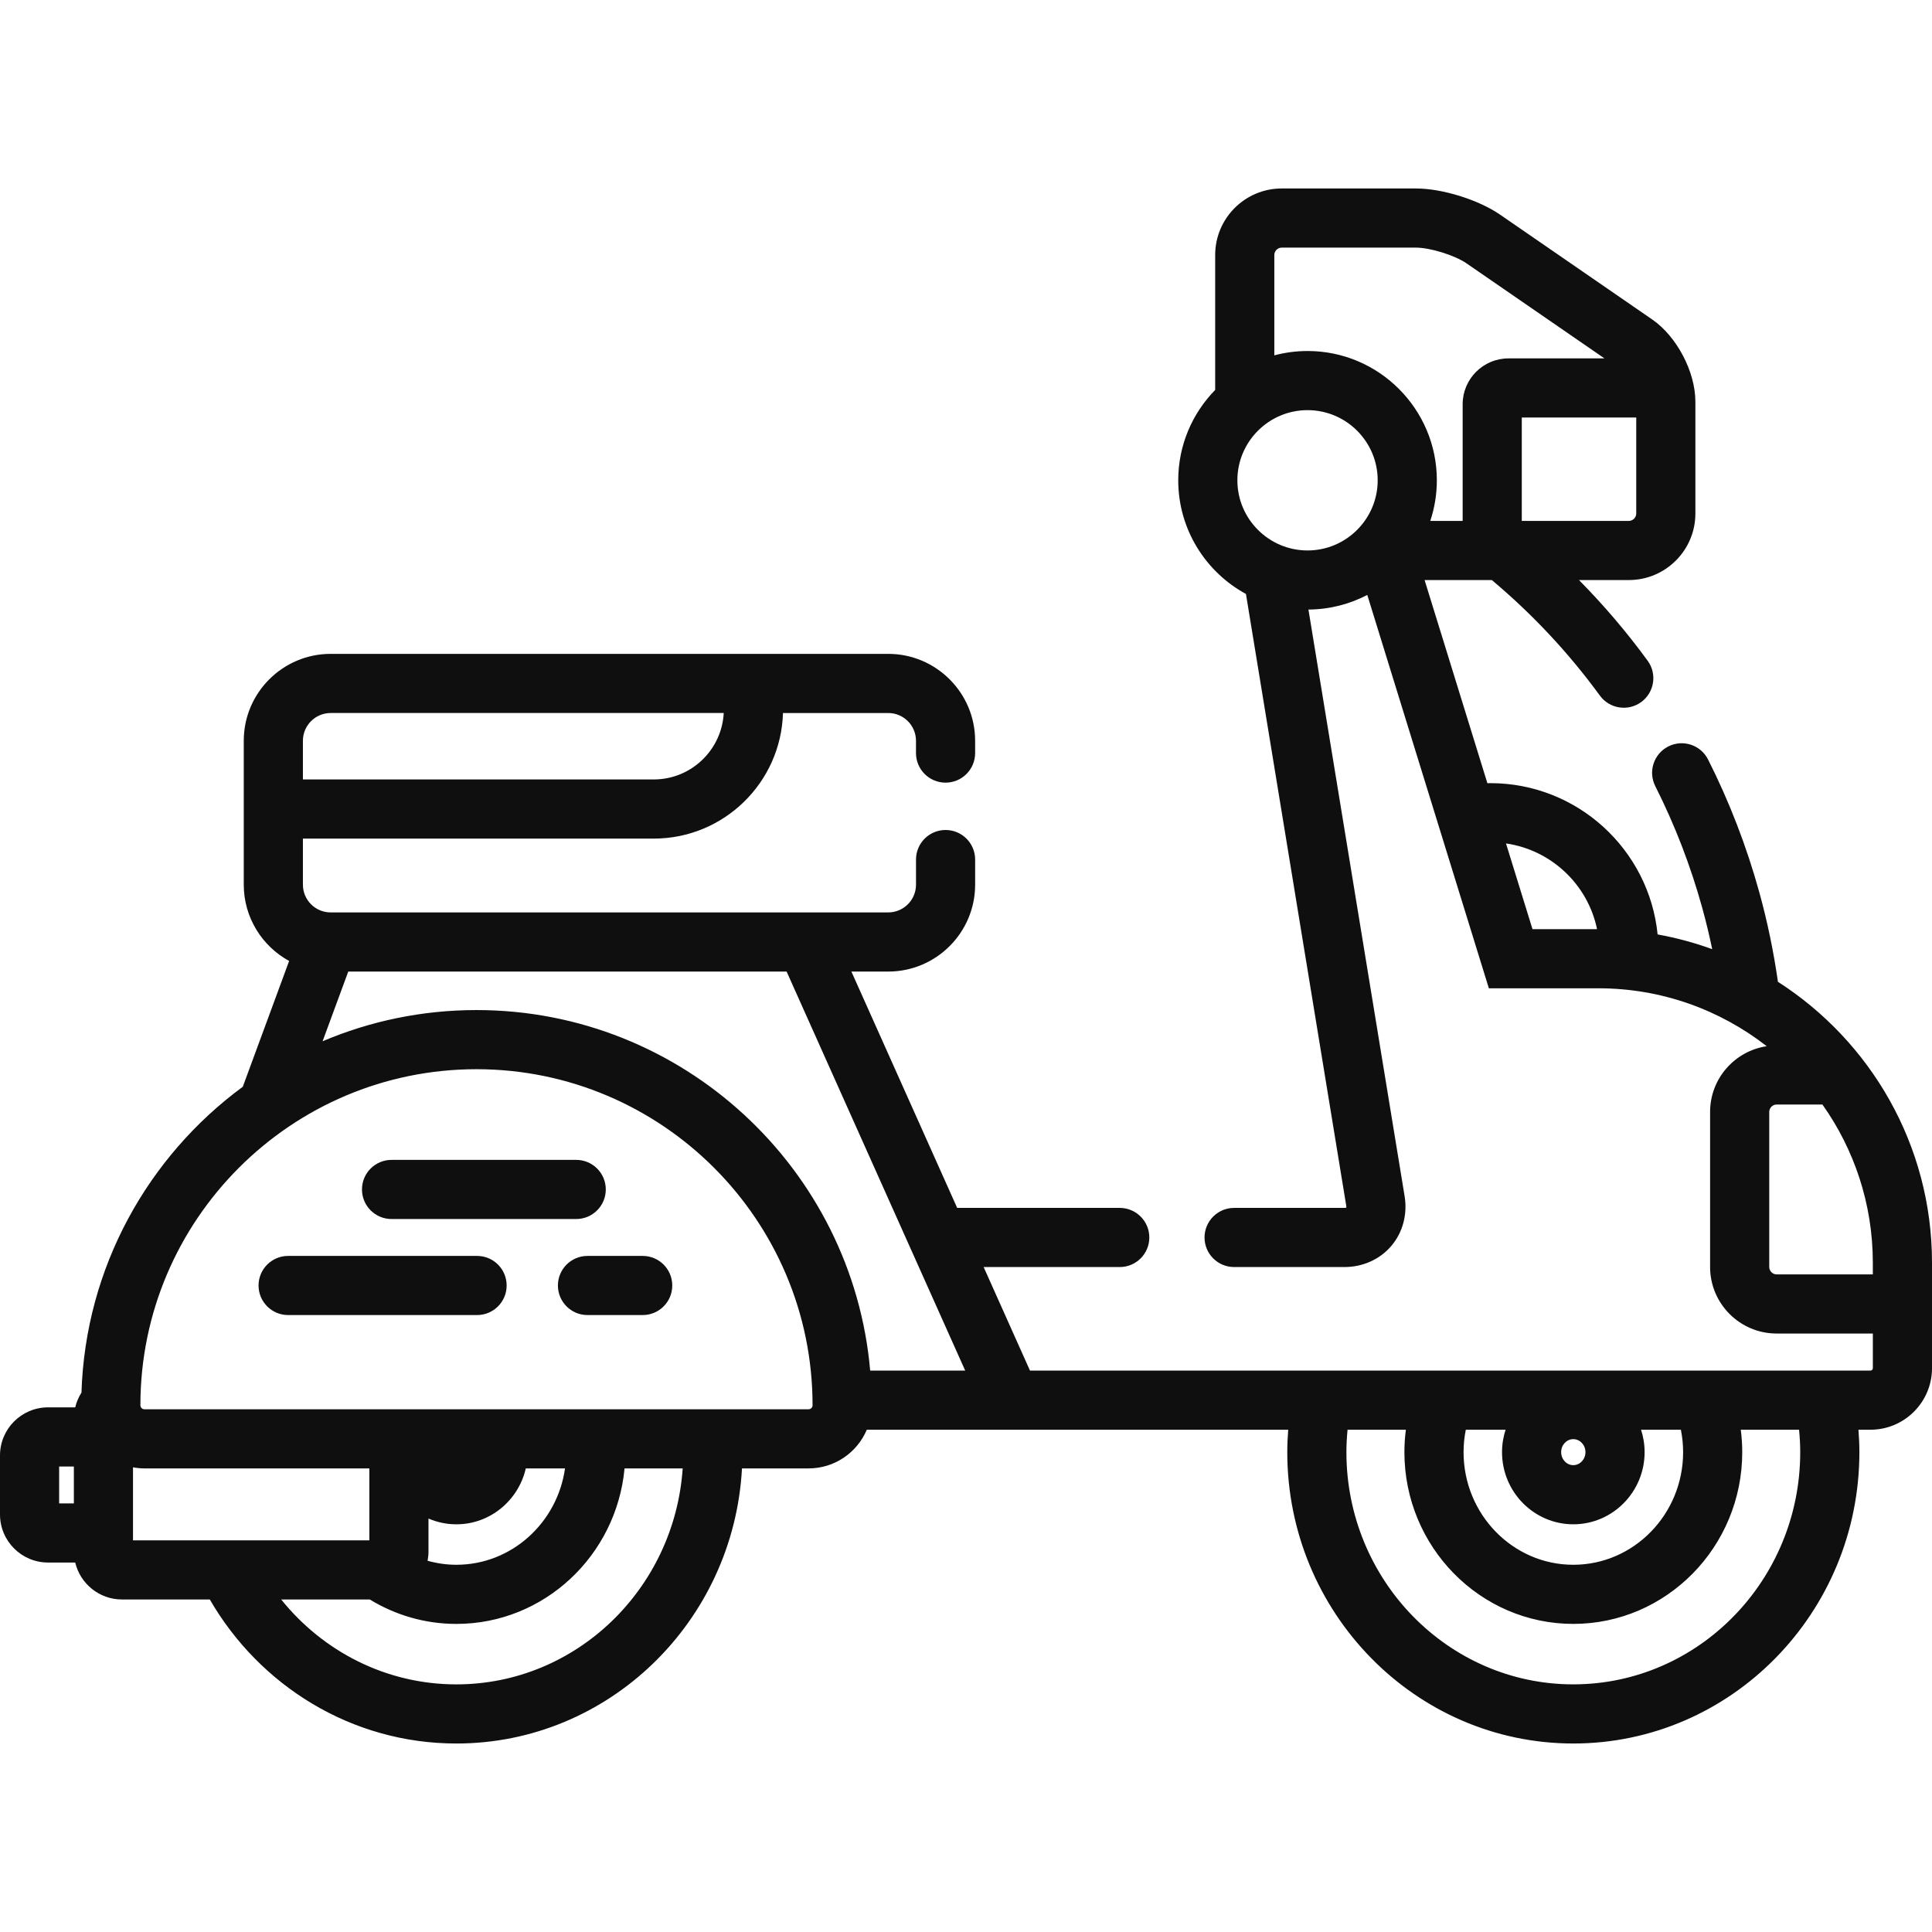 <?xml version="1.0" encoding="UTF-8"?> <!-- Creator: CorelDRAW --> <svg xmlns="http://www.w3.org/2000/svg" xmlns:xlink="http://www.w3.org/1999/xlink" xmlns:xodm="http://www.corel.com/coreldraw/odm/2003" xml:space="preserve" width="61.914mm" height="61.914mm" style="shape-rendering:geometricPrecision; text-rendering:geometricPrecision; image-rendering:optimizeQuality; fill-rule:evenodd; clip-rule:evenodd" viewBox="0 0 1843.96 1843.96"> <defs> <style type="text/css"> <![CDATA[ .fil0 {fill:none} .fil1 {fill:#0F0F0F;fill-rule:nonzero} ]]> </style> </defs> <g id="Слой_x0020_1">  <rect class="fil0" width="1843.96" height="1843.96"></rect> <g id="_1644368667568"> <g> <g> <path class="fil1" d="M549.96 1107.03l-176.26 0c-15.59,0 -28.22,12.64 -28.22,28.22 0,15.59 12.63,28.22 28.22,28.22l176.26 0c15.59,0 28.22,-12.63 28.22,-28.22 -0,-15.59 -12.63,-28.23 -28.22,-28.23z"></path> </g> </g> <g> <g> <path class="fil1" d="M613.41 1198.69l-52.7 0c-15.59,0 -28.22,12.63 -28.22,28.22 0,15.59 12.63,28.22 28.22,28.22l52.7 0c15.59,0 28.22,-12.64 28.22,-28.22 0,-15.59 -12.64,-28.22 -28.22,-28.22z"></path> </g> </g> <g> <g> <path class="fil1" d="M455.34 1198.69l-180.35 0c-15.59,0 -28.22,12.63 -28.22,28.22 0,15.59 12.63,28.22 28.22,28.22l180.35 0c15.59,0 28.22,-12.64 28.22,-28.22 0,-15.59 -12.63,-28.22 -28.22,-28.22z"></path> </g> </g> <g> <g> <path class="fil1" d="M1696.92 937.07c-4.12,-28.76 -10.01,-57.28 -17.73,-85.24 -12.13,-43.92 -28.6,-86.63 -48.96,-126.95 -7.03,-13.91 -24,-19.5 -37.91,-12.47 -13.91,7.03 -19.5,24 -12.47,37.91 18.68,36.99 33.8,76.2 44.93,116.52 3.56,12.91 6.67,25.95 9.41,39.07 -16.76,-6.1 -34.19,-10.82 -52.11,-14.05 -8.07,-80.96 -76.57,-144.4 -159.62,-144.4 -0.95,0 -1.9,0.06 -2.84,0.07l-59.94 -193.91 64.16 0c38.68,32.44 73.24,69.31 103.15,110.29 9.19,12.59 26.85,15.34 39.43,6.16 12.59,-9.19 15.35,-26.85 6.16,-39.44 -19.98,-27.38 -41.9,-53.07 -65.54,-77.01l47.61 0c35.01,0 63.48,-28.48 63.48,-63.48l0 -106.76c0,-28.54 -17.73,-62.29 -41.24,-78.49l-145.16 -100.02c-20.67,-14.24 -55.19,-24.98 -80.3,-24.98l-128.14 0c-35,0 -63.48,28.48 -63.48,63.48l0 128.8c-21.79,22.27 -35.26,52.7 -35.26,86.24 0,46.78 26.16,87.57 64.63,108.49l95.73 583.95c0.18,1.08 0.03,1.67 0.06,1.7 -0.11,0.08 -0.67,0.31 -1.76,0.31l-105.34 0c-15.59,0 -28.22,12.63 -28.22,28.22 0,15.59 12.63,28.22 28.22,28.22l105.34 0c17.53,0 33.84,-7.35 44.73,-20.17 10.89,-12.81 15.51,-30.1 12.68,-47.42l-91.8 -559.93c20.23,-0.15 39.33,-5.16 56.16,-13.96l116.04 375.43 104.55 0c60.51,0 116.25,20.68 160.64,55.27 -30.52,4.59 -54.03,30.91 -54.03,62.69l0 148.06c0,35 28.48,63.48 63.48,63.48l91.85 0 0 33.07c0,1.27 -1.04,2.3 -2.32,2.3l-802.14 0 -44.23 -98.82 129.91 0c15.59,0 28.22,-12.63 28.22,-28.22 0,-15.59 -12.63,-28.22 -28.22,-28.22l-155.17 0 -100.95 -225.57 35.16 0c45.73,0 82.94,-37.21 82.94,-82.94l0 -23.97c0,-15.59 -12.63,-28.22 -28.22,-28.22 -15.59,0 -28.22,12.63 -28.22,28.22l0 23.97c0,14.61 -11.89,26.49 -26.5,26.49l-532.16 0c-14.61,0 -26.49,-11.88 -26.49,-26.49l0 -43.97 334.87 0c66.86,0 121.43,-53.45 123.32,-119.86l100.46 0c14.61,0 26.49,11.88 26.49,26.49l0 11.75c0,15.59 12.63,28.22 28.22,28.22 15.59,0 28.22,-12.63 28.22,-28.22l0 -11.75c0,-45.73 -37.21,-82.94 -82.95,-82.94l-532.15 0c-45.73,0 -82.94,37.21 -82.94,82.94l0 137.32c0,31.38 17.52,58.75 43.3,72.84l-44.23 120.06c-90.39,66.5 -150.2,172.27 -153.97,291.94 -2.73,4.26 -4.77,8.99 -5.97,14.05l-25.93 0c-25.28,0.01 -45.85,20.58 -45.85,45.86l0 56.4c0,25.28 20.57,45.85 45.85,45.85l25.94 0c4.8,20.18 22.94,35.25 44.57,35.25l83.87 0c47.49,82.18 135.17,137.48 235.36,137.48 145.43,0 264.64,-116.43 272.58,-262.57l63.59 0c24.95,0 46.4,-15.25 55.54,-36.91l402.2 0c-0.55,7.06 -0.89,14.18 -0.89,21.39 0,153.34 122.47,278.09 273.01,278.09 150.55,0 273.03,-124.75 273.03,-278.09 0,-7.21 -0.34,-14.33 -0.89,-21.39l11.44 0c32.4,0 58.76,-26.35 58.76,-58.75l0 -100.63c-0.01,-112.5 -58.71,-211.48 -147.04,-268.13zm-135.24 -446.93c0,3.81 -3.22,7.03 -7.03,7.03l-102.21 0 0 -98.67 109.24 0 0 91.64zm-313.73 35.23c-36.92,0 -66.96,-30.04 -66.96,-66.96 0,-36.93 30.03,-66.96 66.96,-66.96 36.92,0 66.96,30.03 66.96,66.96 0,36.92 -30.04,66.96 -66.96,66.96zm0 -190.36c-10.96,0 -21.58,1.46 -31.7,4.15l0 -95.79c0,-3.81 3.22,-7.03 7.03,-7.03l128.15 0c13.6,0 37.06,7.3 48.27,15.02l131.63 90.7 -91.59 0c-24.12,0 -43.74,19.62 -43.74,43.74l0 111.38 -30.9 0c4.04,-12.2 6.27,-25.22 6.27,-38.76 0,-68.05 -55.36,-123.41 -123.4,-123.41zm214.71 551.81l-25.29 -81.82c43.35,6.26 78.13,39.33 86.91,81.82l-61.62 0zm-1173.55 -179.8c0,-14.61 11.88,-26.5 26.49,-26.5l375.16 0c-1.86,35.27 -31.06,63.41 -66.78,63.41l-334.87 0 0 -36.92zm-218.61 727.86l-14.05 0 0 -35.2 14.05 0 0 35.2zm56.45 35.25l0 -69.67c3.53,0.65 7.14,1.03 10.84,1.03l214.73 0 0 68.65 -225.57 -0zm308.64 137.49c-67.29,0 -127.47,-31.6 -167.21,-81.04l84.55 0c24.19,14.78 52.45,23.33 82.66,23.33 83.76,0 152.78,-65.28 160.5,-148.42l55.49 0c-7.81,115 -101.67,206.13 -215.99,206.13zm-27.5 -117.98c0.57,-2.89 0.88,-5.86 0.88,-8.91l0 -31.39c8.18,3.54 17.18,5.5 26.62,5.5 32.24,0 59.26,-22.83 66.25,-53.35l37.44 0c-7.36,51.94 -51.04,91.97 -103.69,91.97 -9.52,-0 -18.73,-1.37 -27.5,-3.83zm363.67 -144.6l-633.97 0c-2.09,0 -3.79,-1.7 -3.79,-3.79 0,-176.88 143.9,-320.77 320.77,-320.77 176.87,0 320.77,143.89 320.77,320.77 0,2.09 -1.69,3.79 -3.79,3.79zm58.77 -36.91c-16.83,-192.54 -178.92,-344.1 -375.75,-344.1 -52.08,0 -101.73,10.61 -146.89,29.78l24.51 -66.52 418.37 0 170.45 380.84 -90.68 0zm671.08 65.43c6.39,0 11.6,5.57 11.6,12.41 0,6.85 -5.21,12.42 -11.6,12.42 -6.39,0 -11.59,-5.57 -11.59,-12.42 -0,-6.85 5.19,-12.41 11.59,-12.41zm-102.62 -8.98l37.99 0c-2.18,6.74 -3.4,13.92 -3.4,21.39 0,37.97 30.52,68.87 68.04,68.87 37.53,0 68.05,-30.89 68.05,-68.87 0,-7.47 -1.22,-14.65 -3.4,-21.39l38.02 0c1.37,6.92 2.13,14.06 2.13,21.39 0,59.27 -47.01,107.5 -104.8,107.5 -57.76,0 -104.75,-48.22 -104.75,-107.5 -0,-7.33 0.76,-14.47 2.13,-21.39zm102.62 243.03c-119.42,0 -216.56,-99.43 -216.56,-221.65 0,-7.23 0.42,-14.34 1.1,-21.39l55.66 0c-0.91,7 -1.4,14.14 -1.4,21.39 0,90.4 72.32,163.94 161.2,163.94 88.91,0 161.24,-73.54 161.24,-163.94 0,-7.25 -0.5,-14.38 -1.4,-21.39l55.64 0c0.68,7.04 1.1,14.16 1.1,21.39 0,122.22 -97.16,221.64 -216.58,221.64zm285.89 -391.3l-91.84 0c-3.82,0 -7.03,-3.22 -7.03,-7.03l0 -148.06c0,-3.81 3.22,-7.03 7.03,-7.03l43.73 0c30.25,42.71 48.1,94.79 48.1,151l0 11.11z"></path> </g> </g> </g> </g> </svg> 
